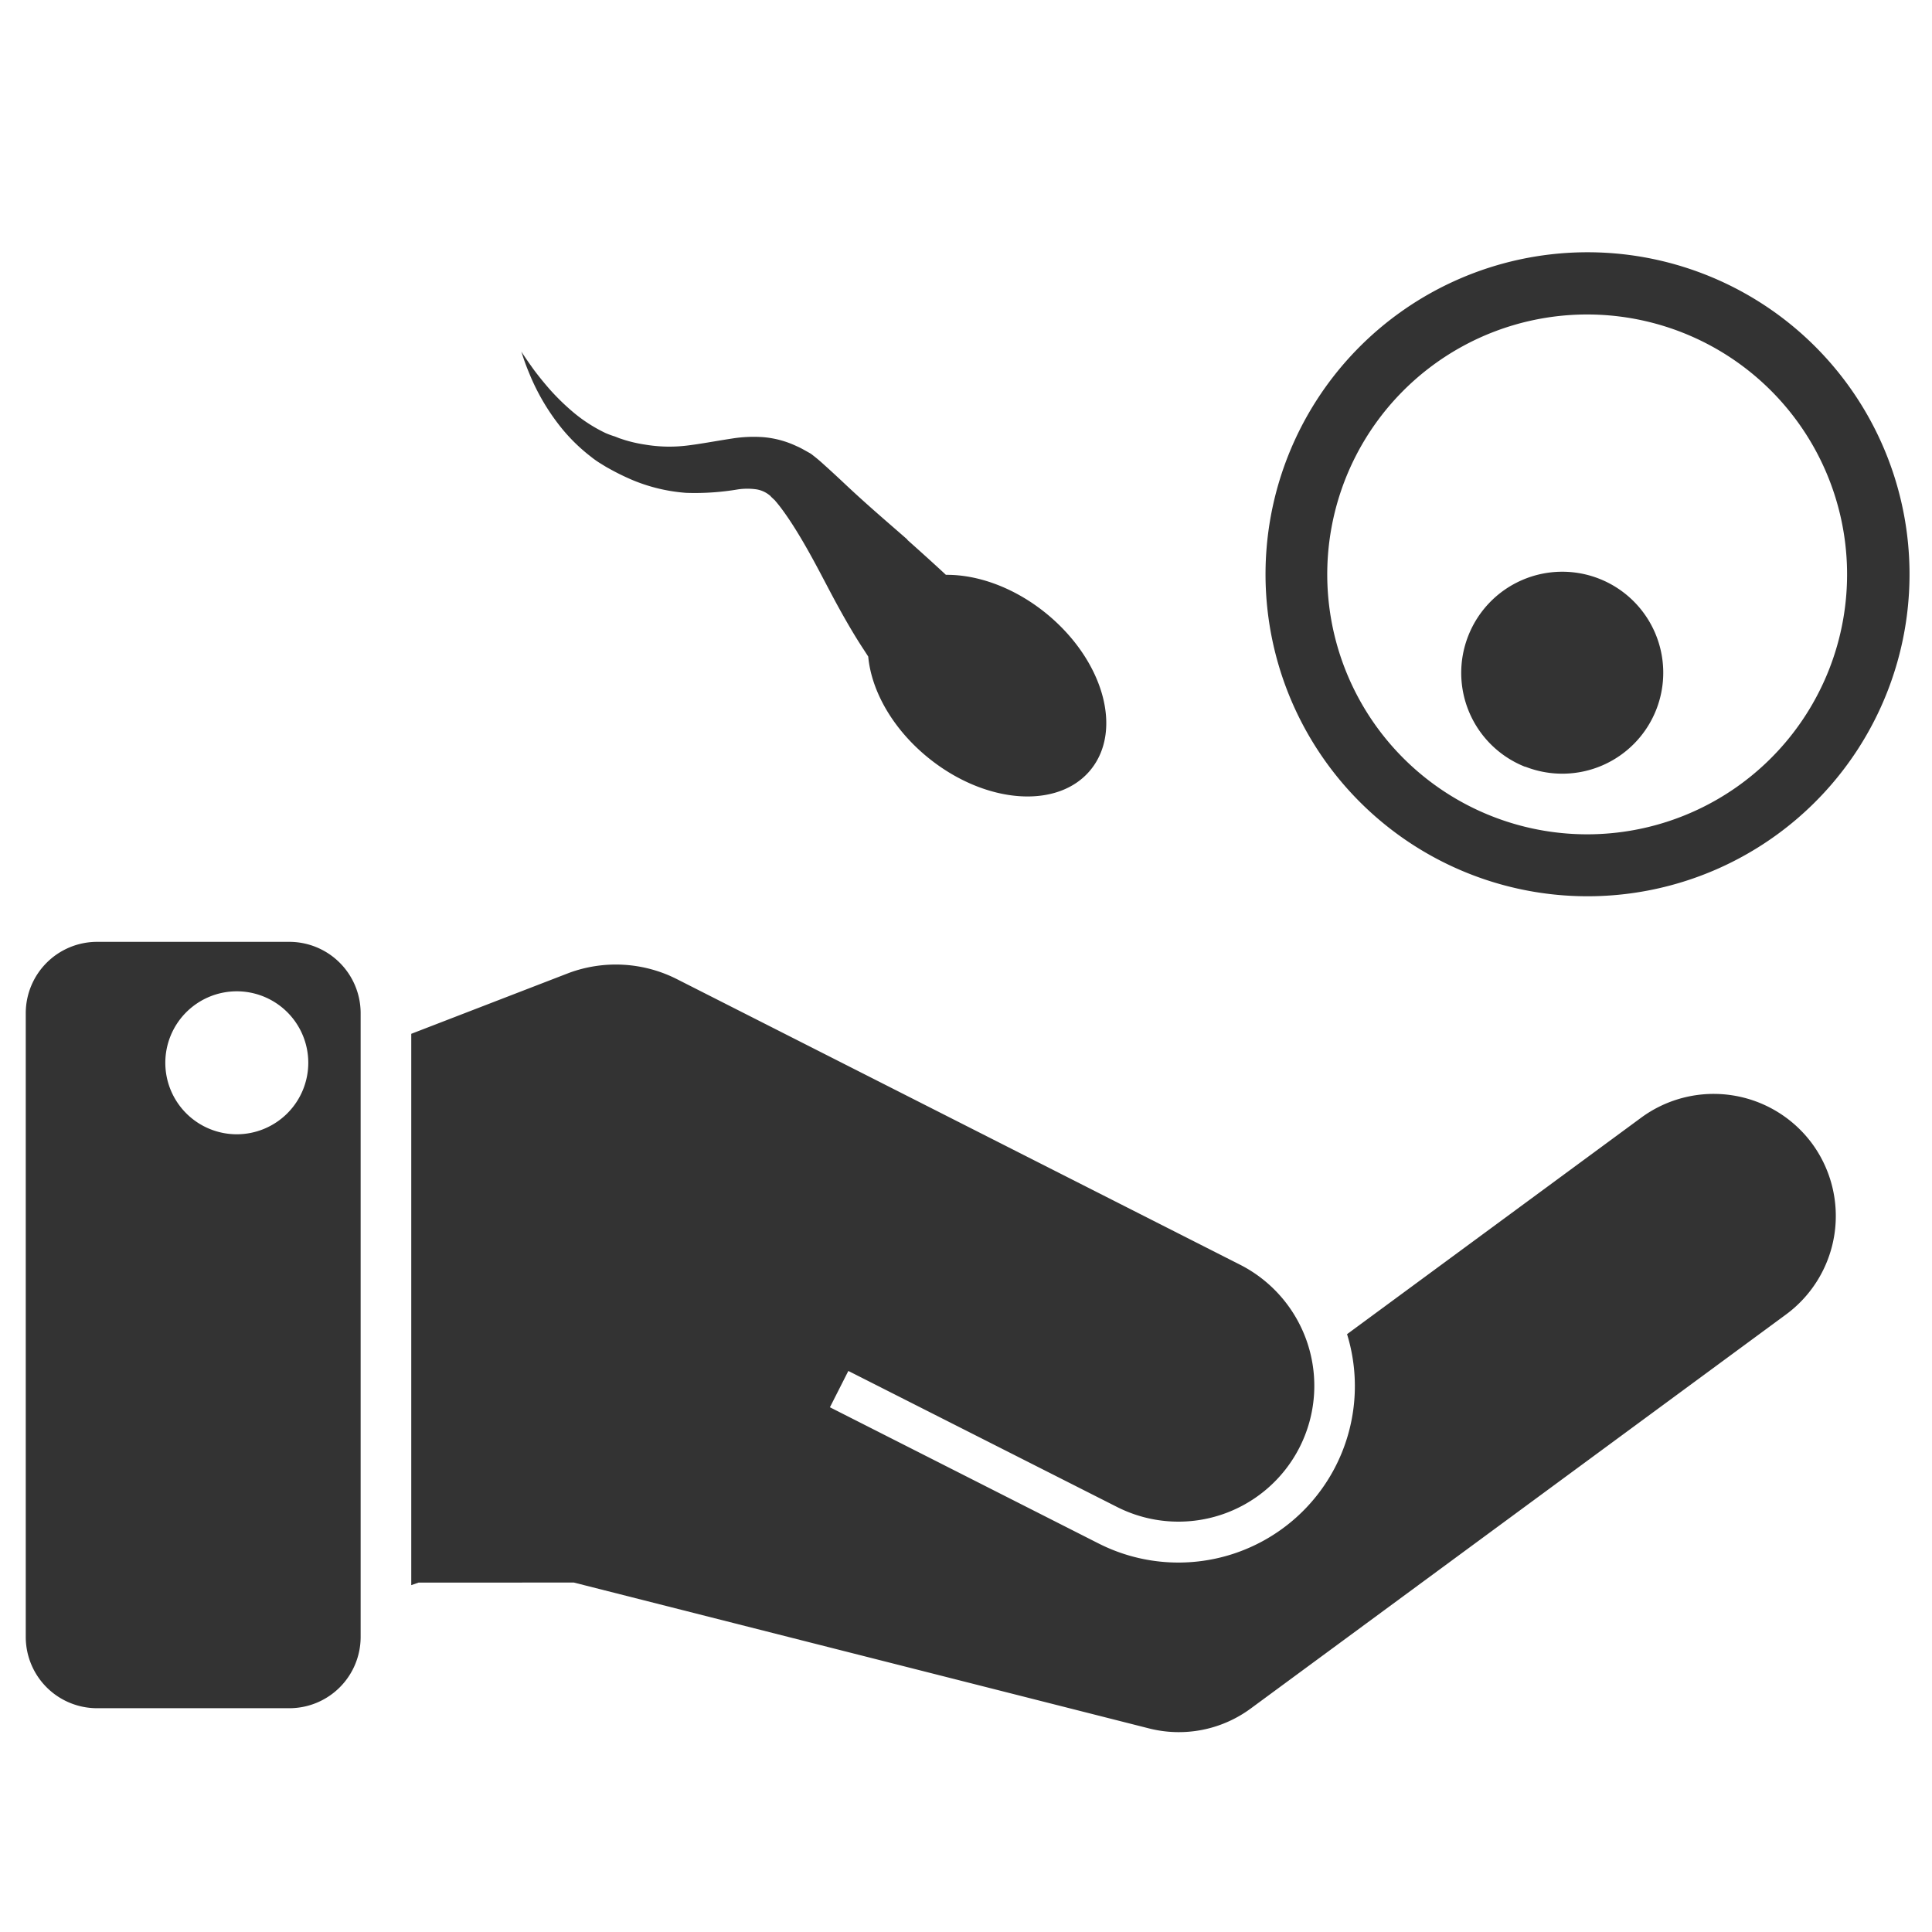 <svg id="Layer_1" data-name="Layer 1" xmlns="http://www.w3.org/2000/svg" width="300" height="300" viewBox="0 0 300 300">
  <defs>
    <style>
      .cls-1 {
        fill: #333;
      }
    </style>
  </defs>
  <title>iconos-RA</title>
  <path class="cls-1" d="M281.37,177.56a19,19,0,0,0-26.54-4l-45.66,33.61a27.4,27.4,0,0,1-38.58,32.5l-41.72-21.15,2.86-5.64L173.45,234a21.09,21.09,0,0,0,19.08-37.63l-87.36-44.3a21,21,0,0,0-16.81-1h0l-24.5,9.46v85.61l1.14-.4H89.12l89.19,22.62v0a18.82,18.82,0,0,0,15.94-3.09l83.1-61.17A19,19,0,0,0,281.37,177.56ZM45,146.25H15a11.08,11.08,0,0,0-11,11v97a11.07,11.07,0,0,0,11,11H45a11.07,11.07,0,0,0,11-11v-97A11.08,11.08,0,0,0,45,146.25Zm-8.18,29.88A11.1,11.1,0,1,1,47.87,165,11.11,11.11,0,0,1,36.77,176.13Zm104.1-92.33c-2.94-2.58-6.42-5.52-10.09-9-.92-.86-1.88-1.75-2.94-2.7a25.81,25.81,0,0,0-2-1.66l-.89-.5c-.42-.23-.88-.49-1.28-.65a15,15,0,0,0-5.23-1.41,21.27,21.27,0,0,0-4.78.21c-2.8.43-5,.86-7.13,1.11a22.77,22.77,0,0,1-6.46-.17,21.7,21.7,0,0,1-3.13-.71l-.82-.27-.68-.27A13.38,13.38,0,0,1,94,67.23a23.61,23.61,0,0,1-4.87-3.12,36,36,0,0,1-3.65-3.52c-1-1.13-1.86-2.21-2.53-3.1-1.31-1.81-2-2.9-2-2.9l.29.88c.19.58.49,1.42.93,2.47A33.71,33.71,0,0,0,87,66.23a27.32,27.32,0,0,0,4.75,4.68A13.76,13.76,0,0,0,93.3,72l.83.51.76.42a36.71,36.71,0,0,0,3.51,1.69,26.76,26.76,0,0,0,8.15,1.91,40.32,40.32,0,0,0,8.06-.54,10,10,0,0,1,2.87,0,4.3,4.3,0,0,1,2,.9c.17.11.22.23.34.33l.64.6,0,0-.11-.08h0l0,0,.08.09.17.19.45.56c.65.84,1.3,1.78,1.93,2.75,2.52,3.9,4.56,8,6.41,11.46s3.51,6.25,4.79,8.17c.23.37.45.68.64,1,.49,5.33,3.81,11.26,9.37,15.75,8.91,7.19,20.2,8,25.21,1.77s1.86-17.08-7-24.27c-4.94-4-10.6-6-15.52-5.95C145.38,87.86,143.33,86,140.87,83.81Zm95.93,35.25A15.68,15.68,0,1,0,228,98.71,15.68,15.68,0,0,0,236.8,119.06ZM200,70.82a50,50,0,1,0,64.86-28.16A50,50,0,0,0,200,70.82ZM284,104a40.36,40.36,0,1,1-22.73-52.35A40.36,40.36,0,0,1,284,104Z"/>
</svg>
